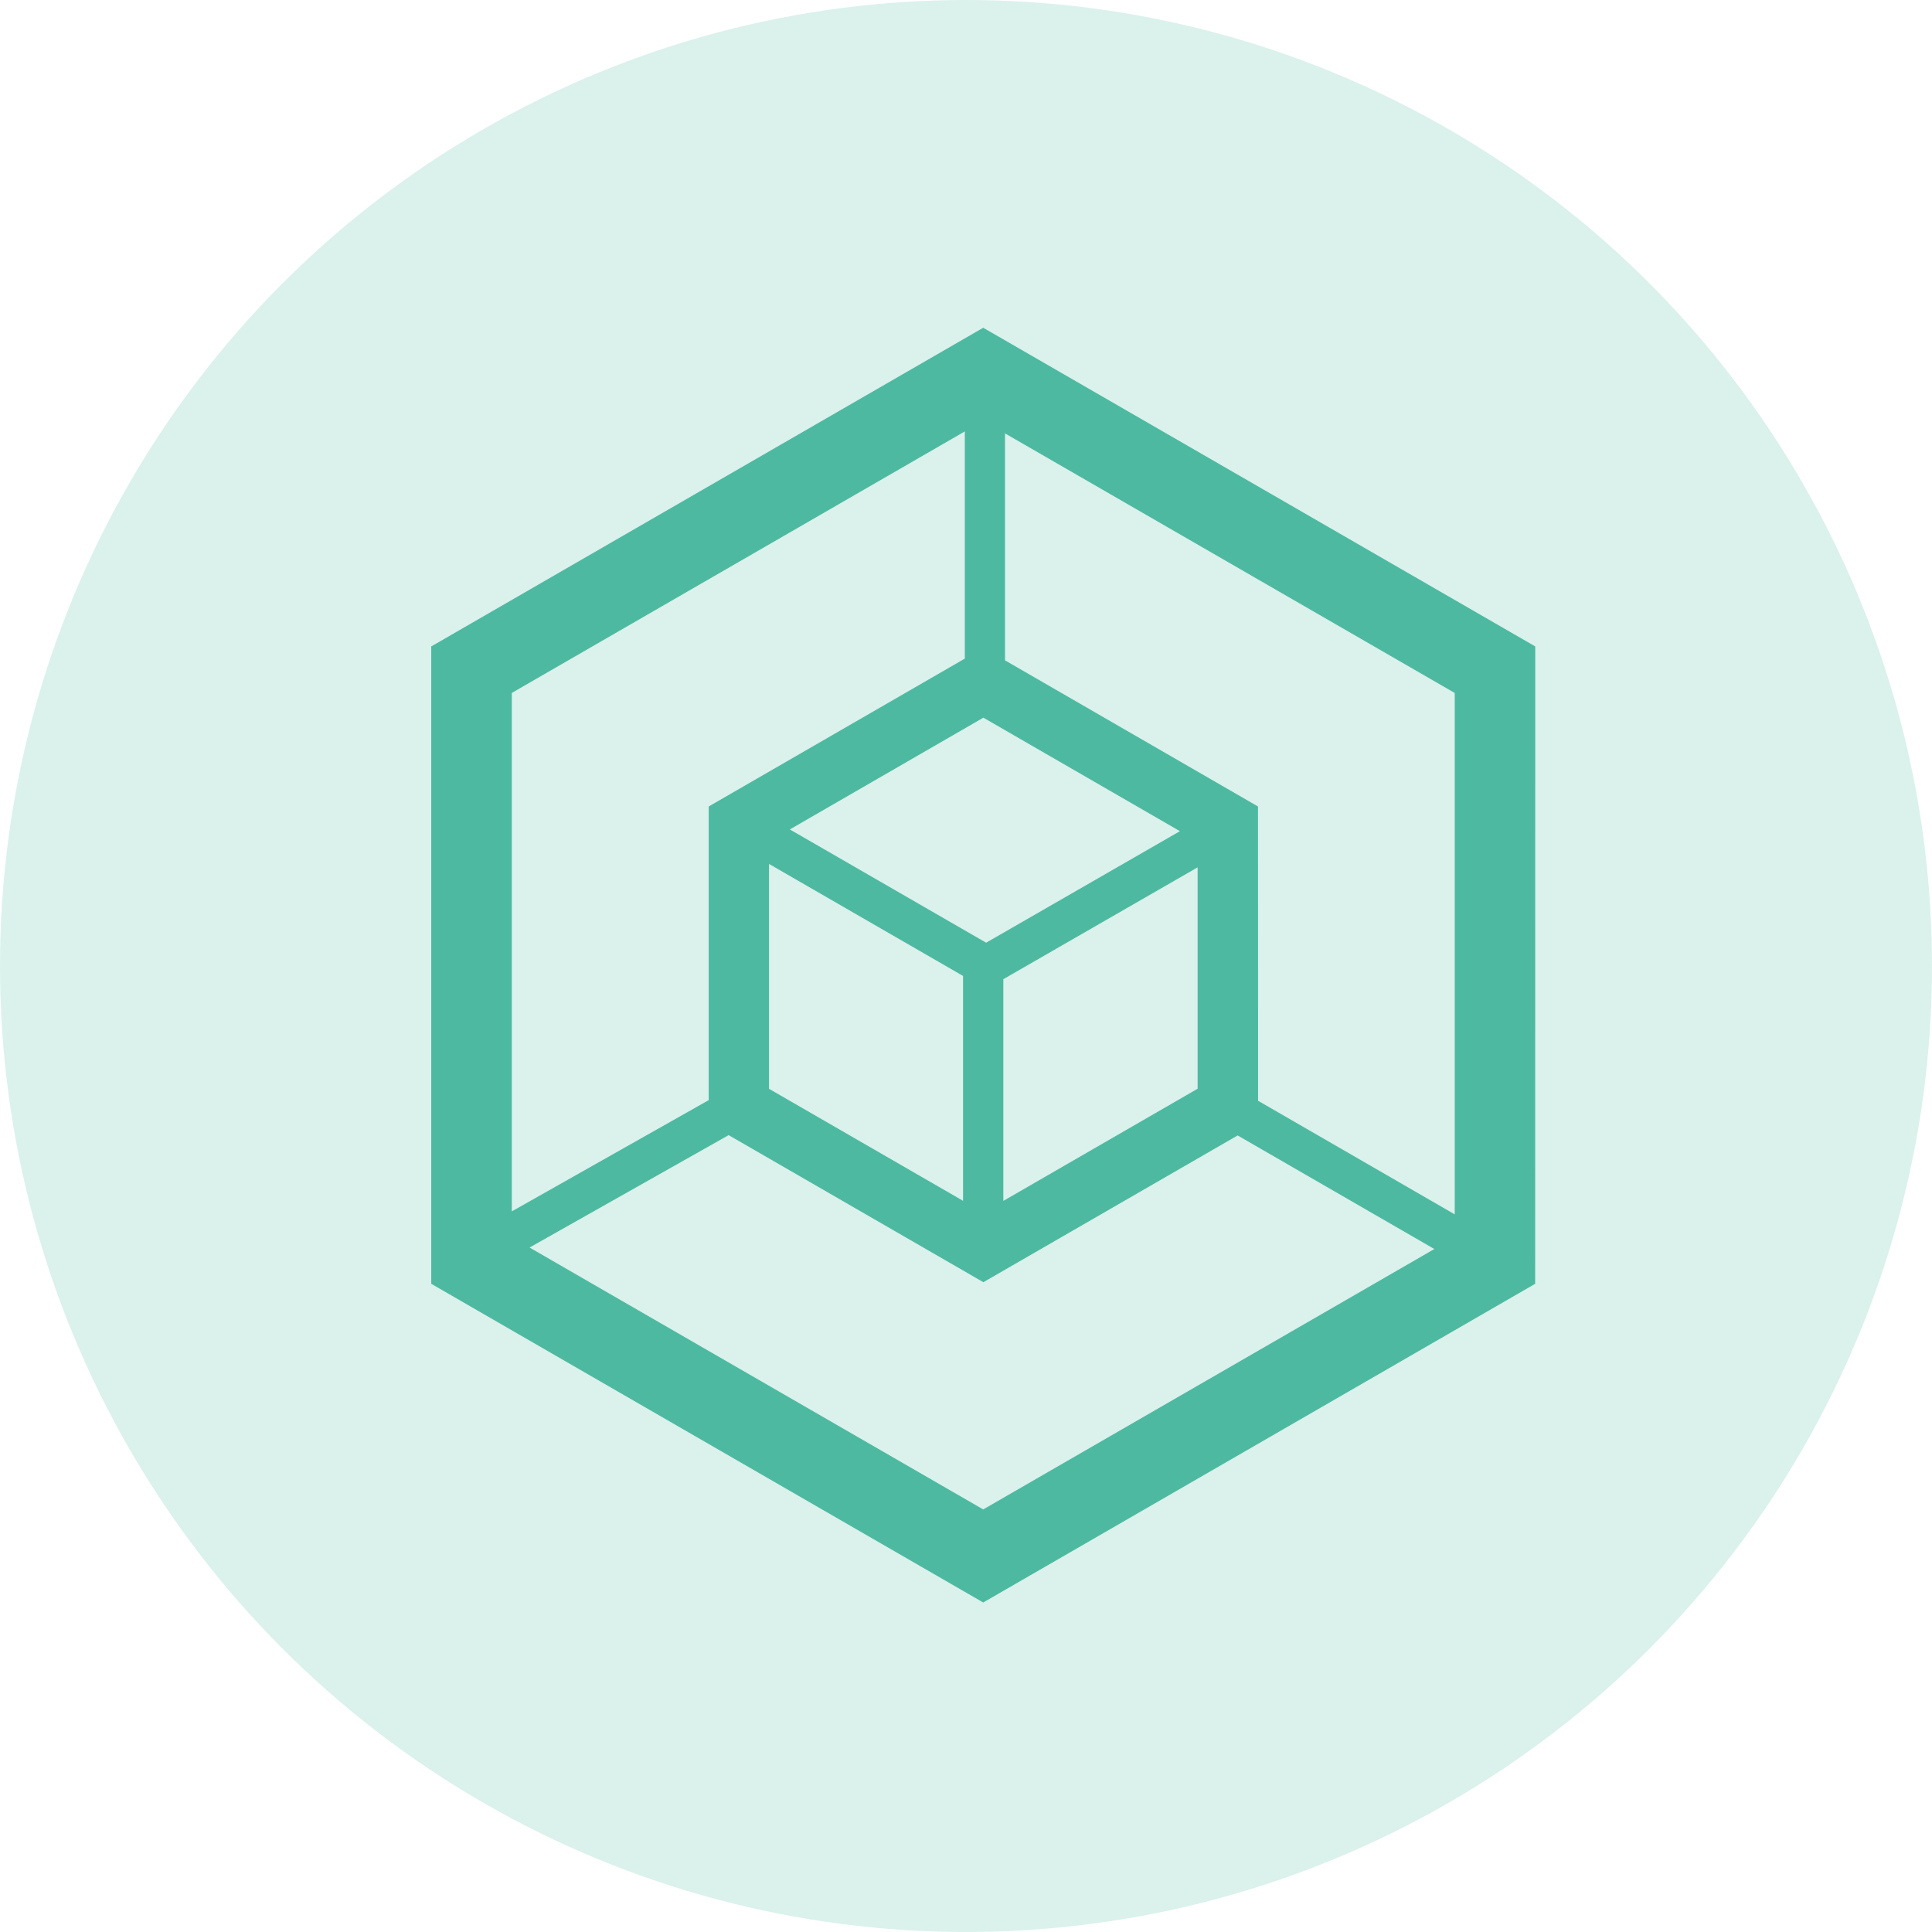<svg width="112" height="112" xmlns="http://www.w3.org/2000/svg"><g fill="#4EB9A1" fill-rule="evenodd"><circle fill-opacity=".2" cx="56" cy="56" r="56"/><path d="M56.998 92.898l31.997-18.475L89 37.474 56.998 19 25 37.474v36.95l31.998 18.474zM30.7 72.32l11.54-6.515 14.767 8.526 14.74-8.508 11.403 6.584-26.152 15.096L30.7 72.321zm26.307-30.716l11.394 6.58-11.234 6.465-11.38-6.566 11.22-6.479zm-12.425 8.48l11.248 6.493v13.035L44.582 63.12V50.086zm13.583 6.68l11.262-6.483v12.834l-11.262 6.502V56.765zm26.166 13.633l-11.398-6.584-.005-17.06-14.667-8.472V25.124l26.07 15.047v30.227zm-28.4-45.389V38.18l-14.846 8.572v17.024L29.67 70.224V40.17l26.262-15.16z"/></g></svg>